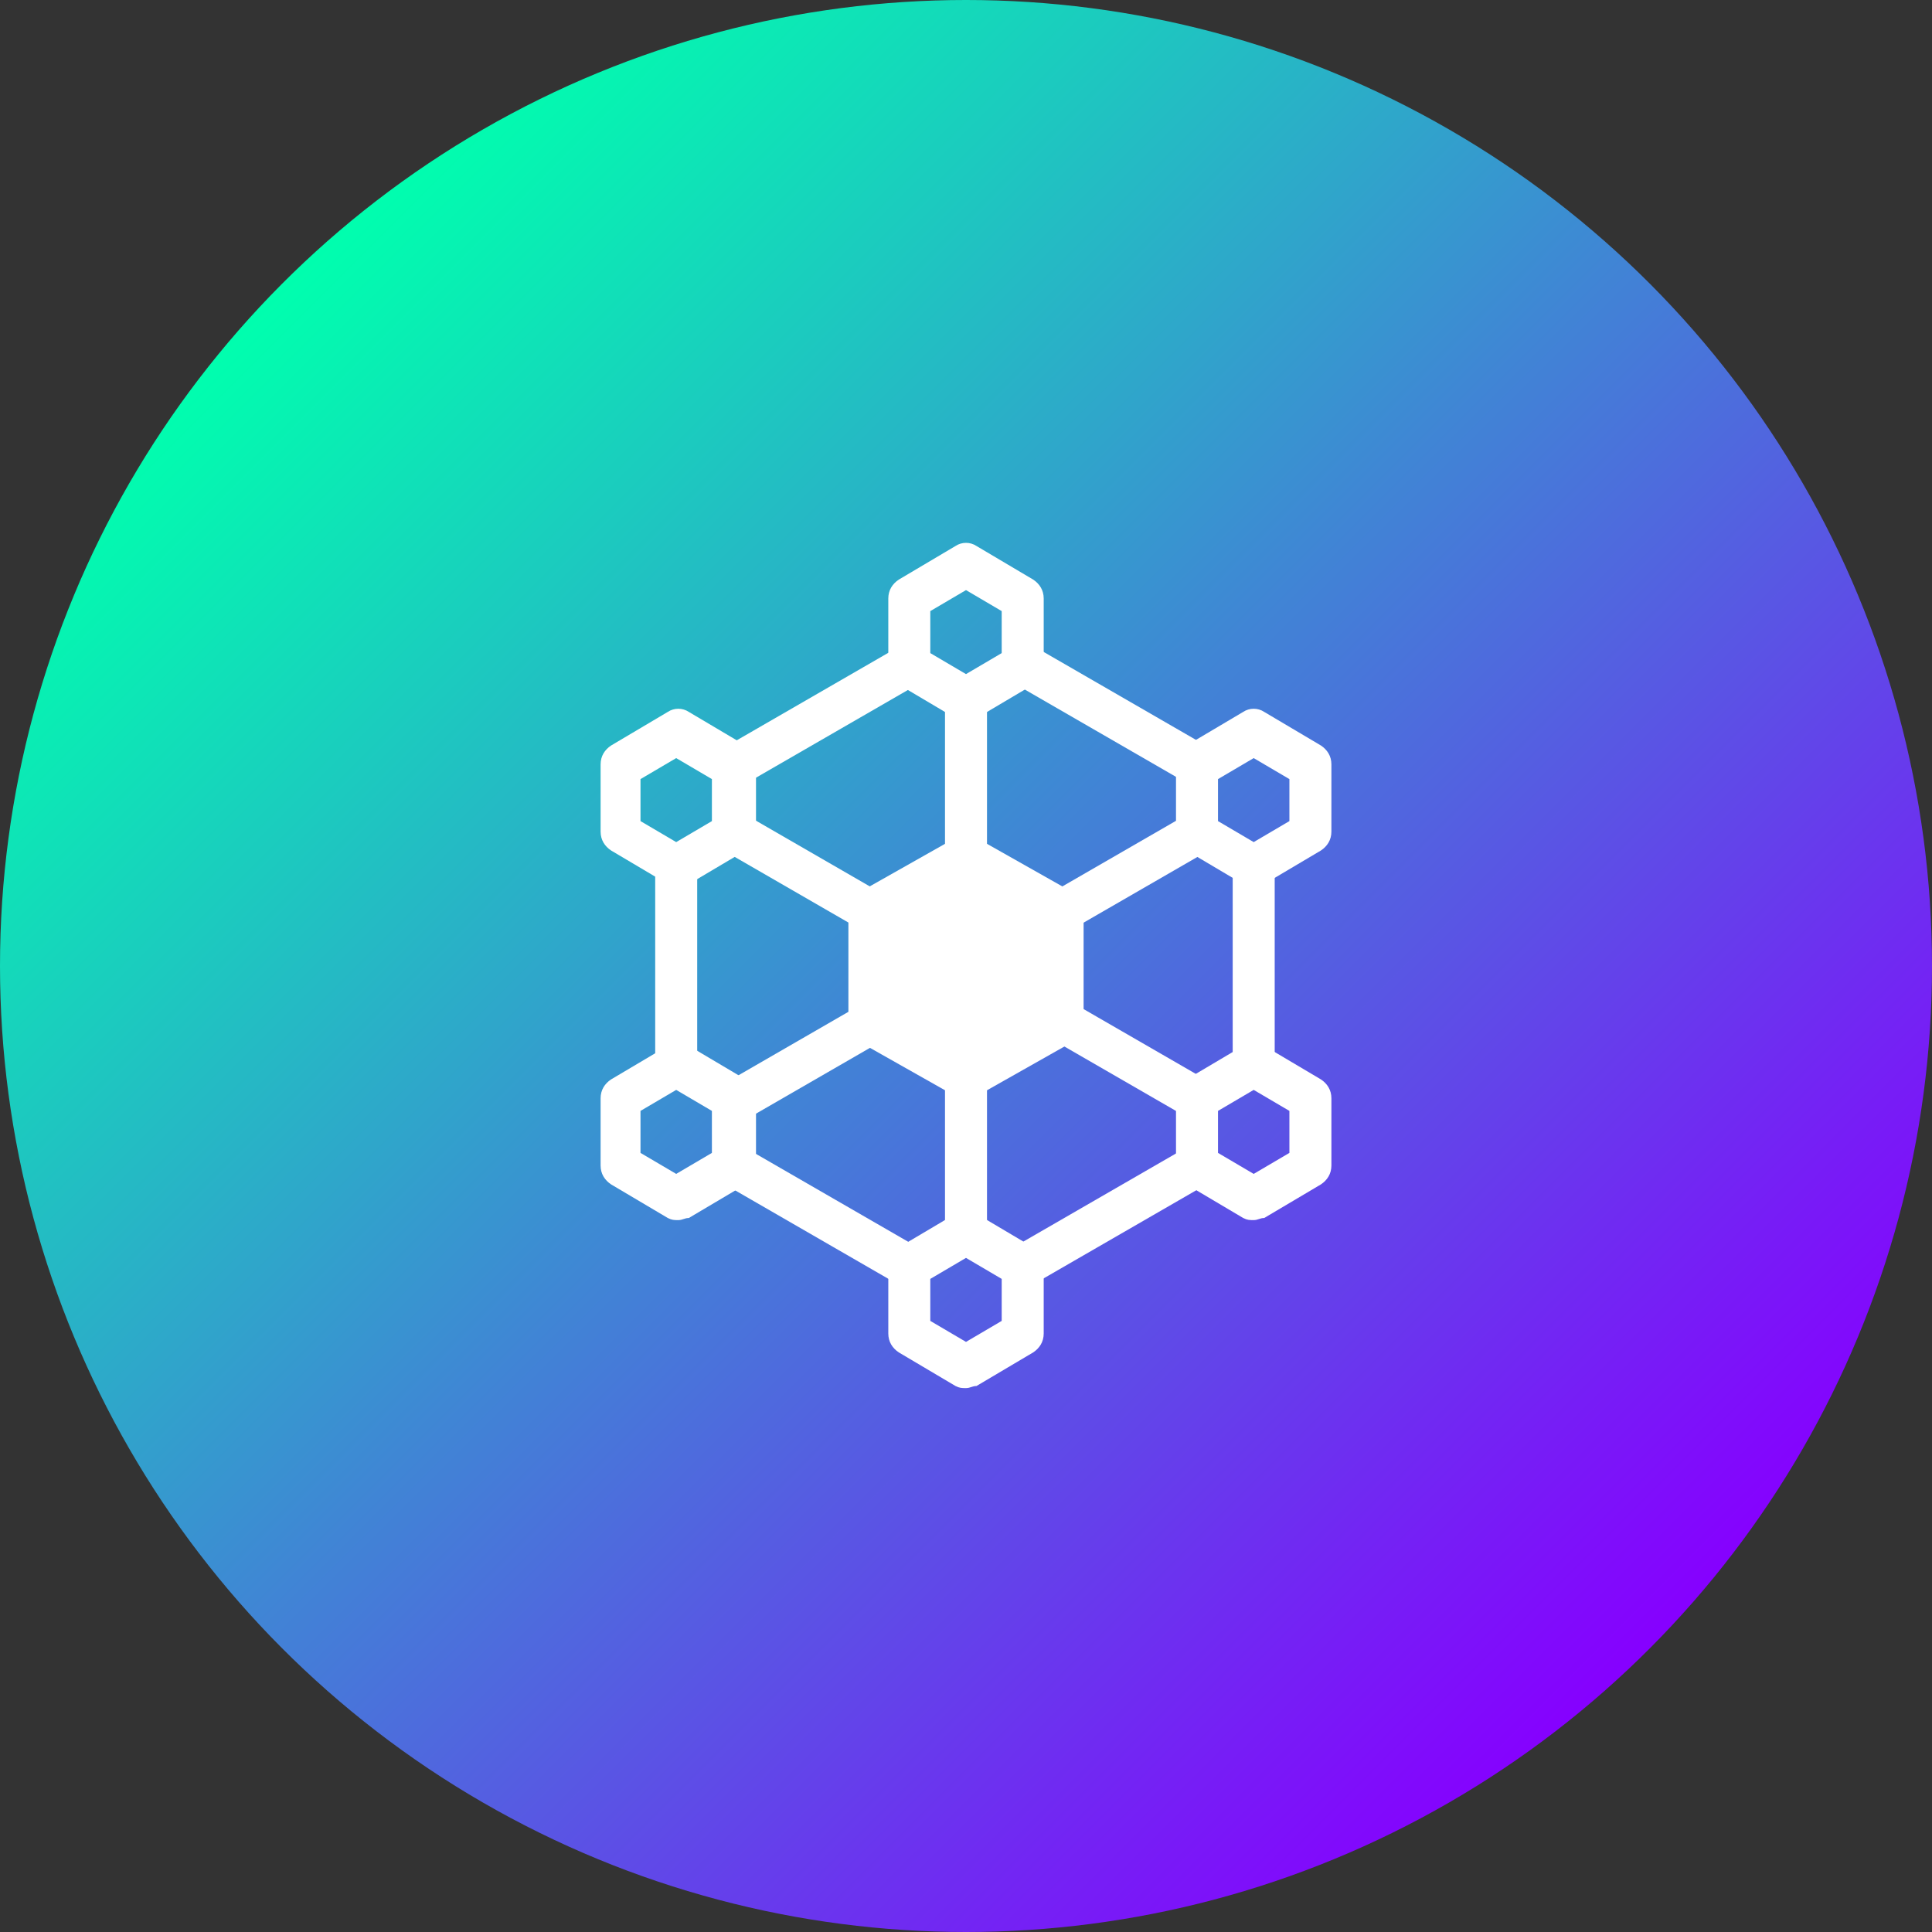 <?xml version="1.0" encoding="UTF-8"?>
<svg xmlns="http://www.w3.org/2000/svg" version="1.1" xmlns:xlink="http://www.w3.org/1999/xlink" viewBox="0 0 92 92">
  <rect x="0" y="0" width="92" height="92" fill="#333333" stroke="none"/>
  <defs>
    <style>
      .cls-1 {
        fill: url(#_무제_그라디언트);
      }

      .cls-2 {
        fill: #fff;
      }
    </style>
    <linearGradient id="_무제_그라디언트" data-name="무제 그라디언트" x1="13.5" y1="78.5" x2="78.5" y2="13.5" gradientTransform="translate(0 92) scale(1 -1)" gradientUnits="userSpaceOnUse">
      <stop offset="0" stop-color="#00ffae"/>
      <stop offset="1" stop-color="#8600ff"/>
    </linearGradient>
  </defs>
  <!-- Generator: Adobe Illustrator 28.7.1, SVG Export Plug-In . SVG Version: 1.2.0 Build 142)  -->
  <g>
    <g id="_레이어_1" data-name="레이어_1">
      <circle class="cls-1" cx="46" cy="46" r="46"/>
      <g>
        <g>
          <polygon class="cls-2" points="46 40.7 41.4 43.4 41.4 48.6 46 51.3 50.6 48.6 50.6 43.4 46 40.7"/>
          <path class="cls-2" d="M46,52.3c-.2,0-.3,0-.5-.1l-4.6-2.6c-.3-.2-.5-.5-.5-.9v-5.3c0-.4.2-.7.5-.9l4.6-2.6c.3-.2.7-.2,1,0l4.6,2.6c.3.2.5.5.5.9v5.3c0,.4-.2.7-.5.9l-4.6,2.6c-.2,0-.3.1-.5.1ZM42.4,48.1l3.6,2.1,3.6-2.1v-4.1l-3.6-2.1-3.6,2.1v4.1Z"/>
        </g>
        <path class="cls-2" d="M46,66.1c-.2,0-.3,0-.5-.1l-2.7-1.6c-.3-.2-.5-.5-.5-.9v-3.2c0-.4.2-.7.5-.9l2.7-1.6c.3-.2.7-.2,1,0l2.7,1.6c.3.2.5.5.5.9v3.2c0,.4-.2.7-.5.9l-2.7,1.6c-.2,0-.3.1-.5.1ZM44.3,62.9l1.7,1,1.7-1v-2l-1.7-1-1.7,1v2Z"/>
        <path class="cls-2" d="M46,34.3c-.2,0-.3,0-.5-.1l-2.7-1.6c-.3-.2-.5-.5-.5-.9v-3.2c0-.4.2-.7.5-.9l2.7-1.6c.3-.2.7-.2,1,0l2.7,1.6c.3.2.5.5.5.9v3.2c0,.4-.2.7-.5.9l-2.7,1.6c-.2,0-.3.1-.5.1ZM44.3,31.1l1.7,1,1.7-1v-2l-1.7-1-1.7,1v2Z"/>
        <path class="cls-2" d="M32.3,58.1c-.2,0-.3,0-.5-.1l-2.7-1.6c-.3-.2-.5-.5-.5-.9v-3.2c0-.4.2-.7.5-.9l2.7-1.6c.3-.2.7-.2,1,0l2.7,1.6c.3.2.5.5.5.9v3.2c0,.4-.2.7-.5.9l-2.7,1.6c-.2,0-.3.1-.5.1ZM30.5,54.9l1.7,1,1.7-1v-2l-1.7-1-1.7,1v2Z"/>
        <path class="cls-2" d="M59.7,42.2c-.2,0-.3,0-.5-.1l-2.7-1.6c-.3-.2-.5-.5-.5-.9v-3.2c0-.4.2-.7.5-.9l2.7-1.6c.3-.2.7-.2,1,0l2.7,1.6c.3.2.5.5.5.9v3.2c0,.4-.2.7-.5.9l-2.7,1.6c-.2,0-.3.1-.5.1ZM58,39.1l1.7,1,1.7-1v-2l-1.7-1-1.7,1v2Z"/>
        <path class="cls-2" d="M59.7,58.1c-.2,0-.3,0-.5-.1l-2.7-1.6c-.3-.2-.5-.5-.5-.9v-3.2c0-.4.2-.7.5-.9l2.7-1.6c.3-.2.7-.2,1,0l2.7,1.6c.3.2.5.5.5.9v3.2c0,.4-.2.7-.5.9l-2.7,1.6c-.2,0-.3.1-.5.1ZM58,54.9l1.7,1,1.7-1v-2l-1.7-1-1.7,1v2Z"/>
        <path class="cls-2" d="M32.3,42.2c-.2,0-.3,0-.5-.1l-2.7-1.6c-.3-.2-.5-.5-.5-.9v-3.2c0-.4.2-.7.5-.9l2.7-1.6c.3-.2.7-.2,1,0l2.7,1.6c.3.2.5.5.5.9v3.2c0,.4-.2.7-.5.9l-2.7,1.6c-.2,0-.3.1-.5.1ZM30.5,39.1l1.7,1,1.7-1v-2l-1.7-1-1.7,1v2Z"/>
        <rect class="cls-2" x="45" y="33.3" width="2" height="9.5"/>
        <rect class="cls-2" x="45" y="49.2" width="2" height="9.4"/>
        <rect class="cls-2" x="48.1" y="41" width="9.5" height="2" transform="translate(-13.9 32.1) rotate(-30)"/>
        <rect class="cls-2" x="34.4" y="49" width="9.5" height="2" transform="translate(-19.7 26.3) rotate(-30)"/>
        <rect class="cls-2" x="51.9" y="45.2" width="2" height="9.5" transform="translate(-16.8 70.8) rotate(-60)"/>
        <rect class="cls-2" x="38.1" y="37.3" width="2" height="9.5" transform="translate(-16.8 54.9) rotate(-60)"/>
        <rect class="cls-2" x="34.4" y="33.1" width="9.5" height="2" transform="translate(-11.8 24.1) rotate(-30)"/>
        <rect class="cls-2" x="51.9" y="29.3" width="2" height="9.5" transform="translate(-3.1 62.8) rotate(-60)"/>
        <rect class="cls-2" x="58.7" y="41.2" width="2" height="9.5"/>
        <rect class="cls-2" x="48.1" y="56.9" width="9.5" height="2" transform="translate(-21.9 34.2) rotate(-30)"/>
        <rect class="cls-2" x="38.1" y="53.1" width="2" height="9.5" transform="translate(-30.6 62.8) rotate(-60)"/>
        <rect class="cls-2" x="31.2" y="41.2" width="2" height="9.5"/>
      </g>
    </g>
  </g>
</svg>